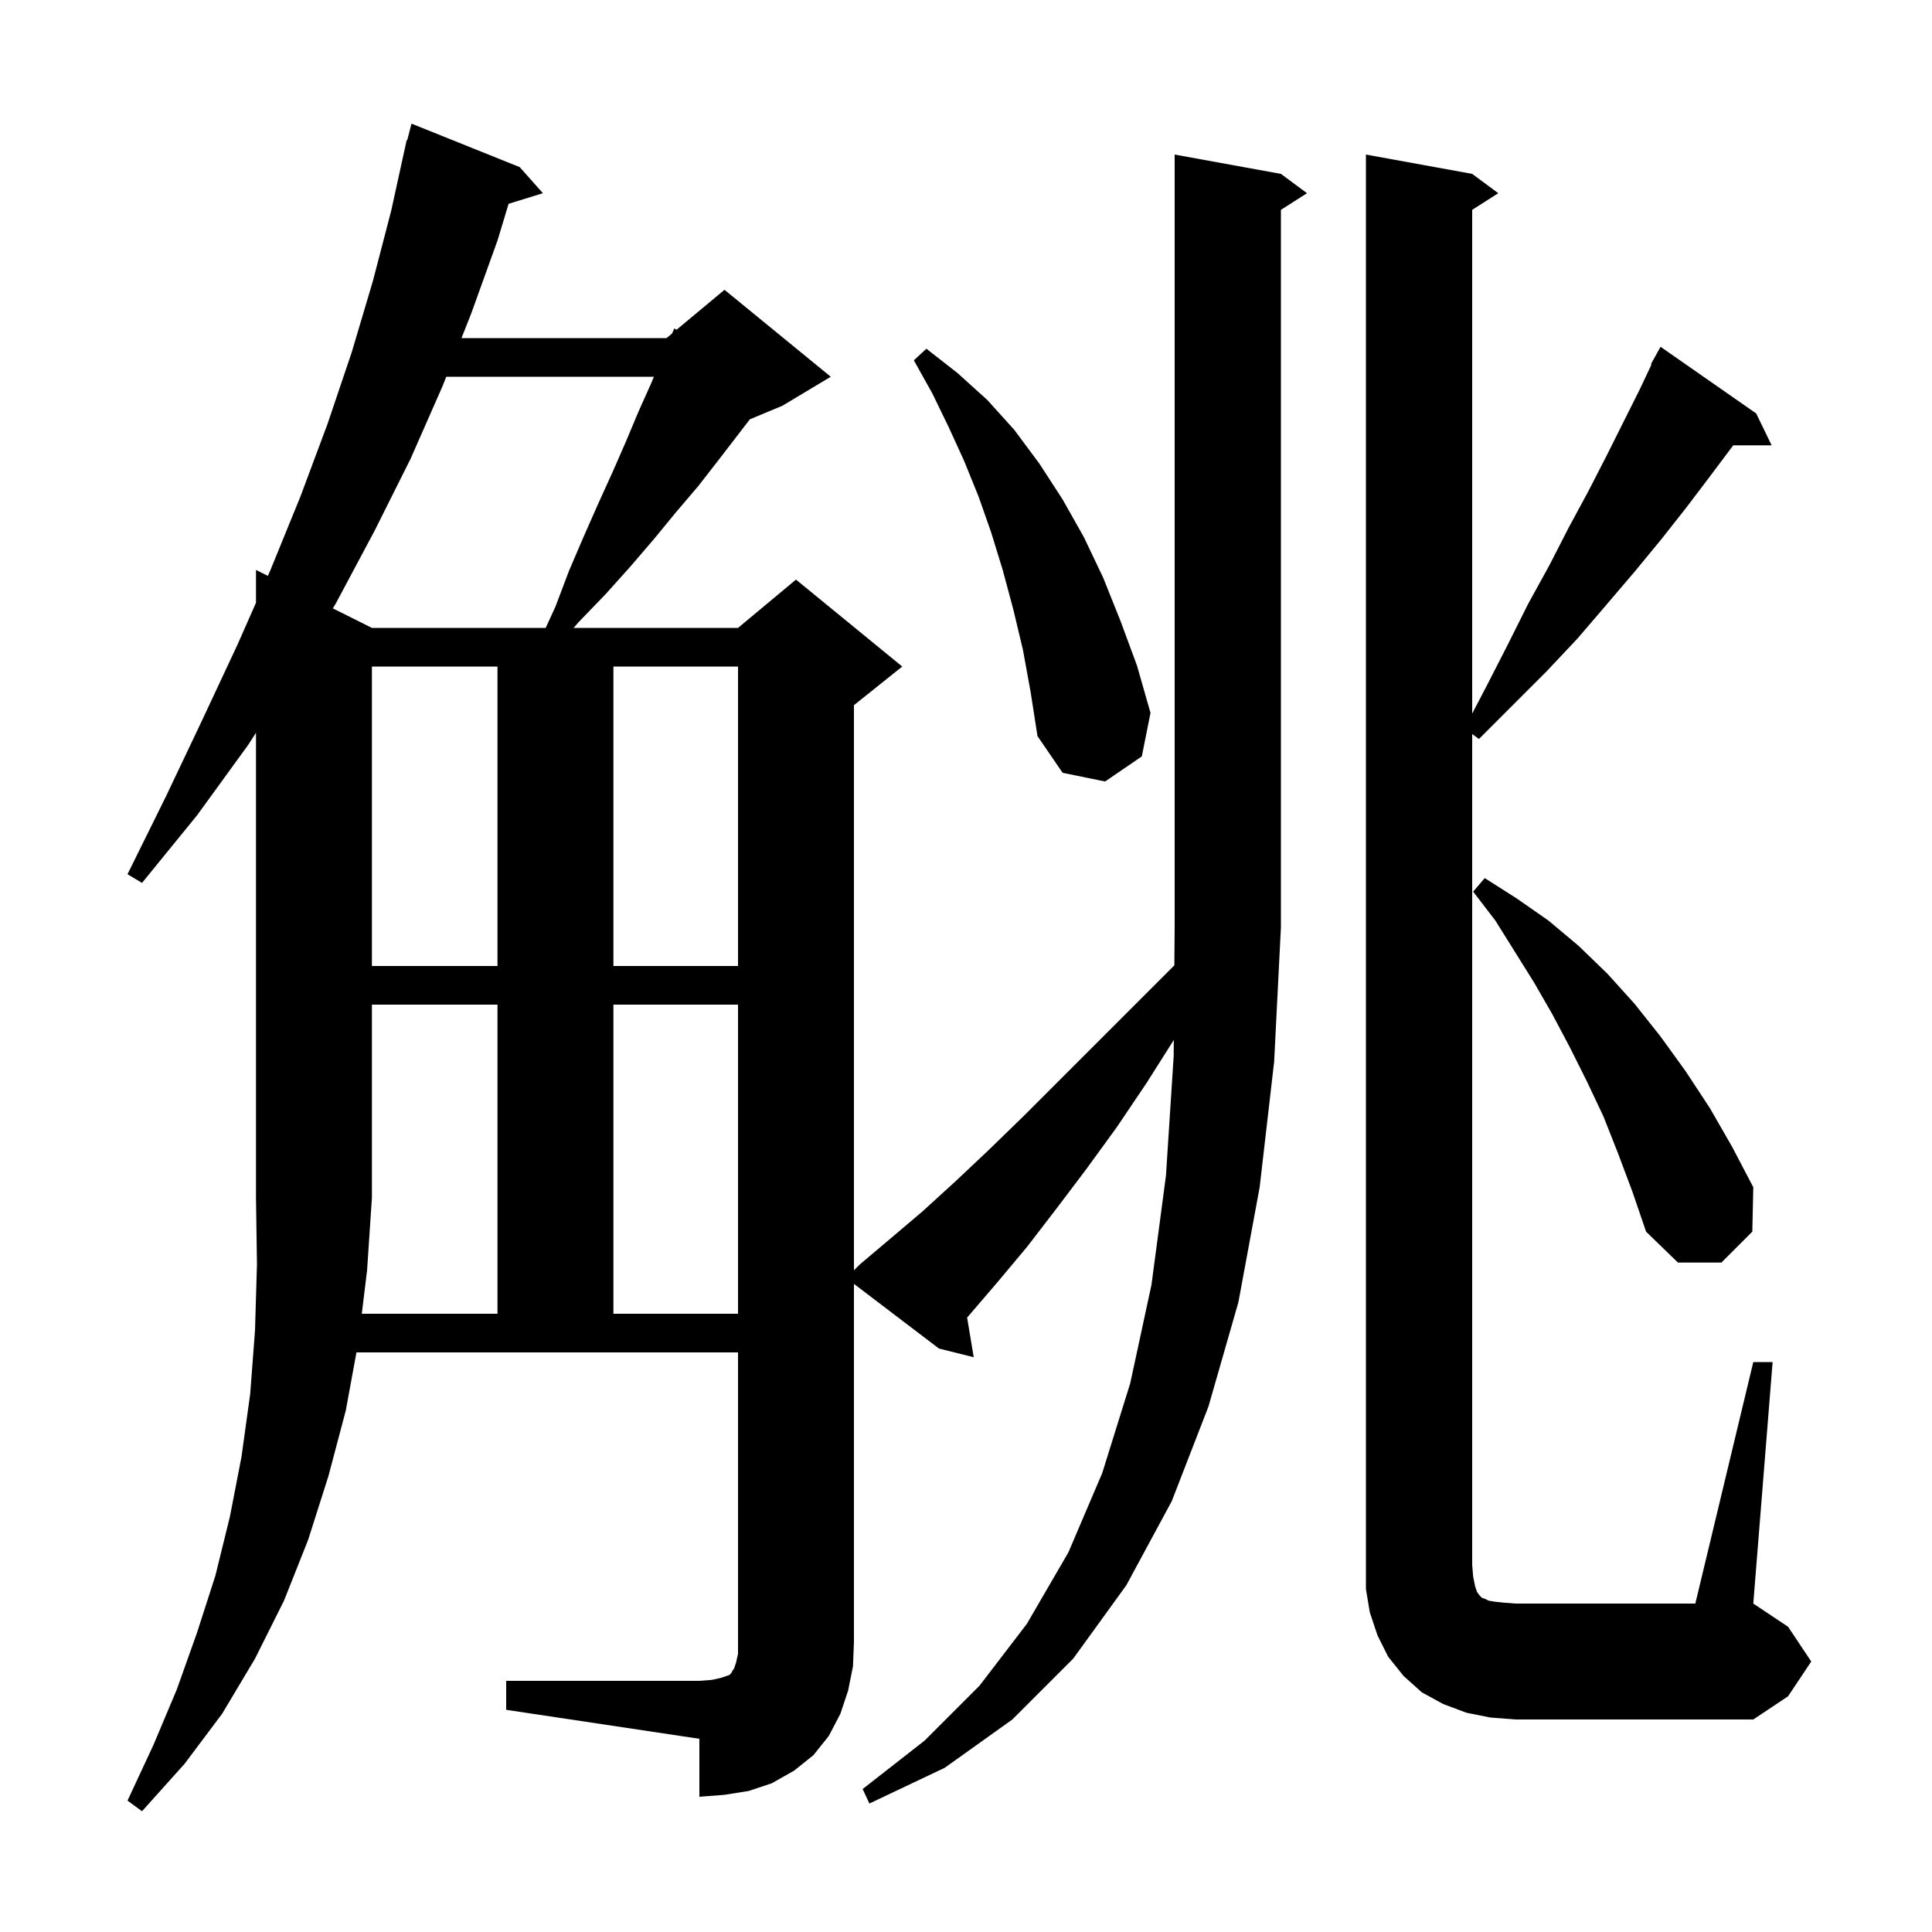 <svg xmlns="http://www.w3.org/2000/svg" xmlns:xlink="http://www.w3.org/1999/xlink" version="1.1" baseProfile="full" viewBox="0 0 200 200" width="200" height="200"><g fill="currentColor"><path d="M 37.453 136.0 L 51.5 136.0 L 51.5 104.0 L 38.5 104.0 L 38.5 124.0 L 38.0 131.5 Z M 181.5 141.0 L 183.5 141.0 L 181.5 166.0 L 185.1 168.4 L 187.5 172.0 L 185.1 175.6 L 181.5 178.0 L 156.9 178.0 L 154.3 177.8 L 151.8 177.3 L 149.4 176.4 L 147.2 175.2 L 145.3 173.5 L 143.7 171.5 L 142.6 169.3 L 141.8 166.9 L 141.4 164.5 L 141.4 16.0 L 152.4 18.0 L 155.1 20.0 L 152.4 21.723 L 152.4 73.87 L 153.9 71.0 L 156.1 66.7 L 158.2 62.5 L 160.4 58.5 L 162.4 54.6 L 164.4 50.9 L 166.3 47.2 L 169.8 40.2 L 170.963 37.729 L 170.9 37.7 L 171.9 35.9 L 181.8 42.8 L 183.4 46.1 L 179.425 46.1 L 177.1 49.2 L 174.6 52.5 L 172.0 55.8 L 169.2 59.2 L 166.3 62.6 L 163.3 66.1 L 160.1 69.5 L 153.1 76.5 L 152.4 75.987 L 152.4 162.0 L 152.5 163.2 L 152.7 164.2 L 152.9 164.8 L 153.2 165.2 L 153.4 165.4 L 153.7 165.5 L 154.1 165.7 L 154.7 165.8 L 155.6 165.9 L 156.9 166.0 L 175.5 166.0 Z M 63.5 104.0 L 63.5 136.0 L 76.4 136.0 L 76.4 104.0 Z M 167.5 119.4 L 166.0 115.6 L 164.3 112.0 L 162.5 108.4 L 160.7 105.0 L 158.8 101.7 L 154.8 95.3 L 152.5 92.3 L 153.7 90.9 L 157.0 93.0 L 160.3 95.3 L 163.4 97.9 L 166.4 100.8 L 169.2 103.9 L 171.9 107.3 L 174.5 110.9 L 177.0 114.7 L 179.3 118.7 L 181.5 122.9 L 181.4 127.5 L 178.2 130.7 L 173.7 130.7 L 170.4 127.5 L 169.0 123.4 Z M 38.5 69.0 L 38.5 100.0 L 51.5 100.0 L 51.5 69.0 Z M 63.5 69.0 L 63.5 100.0 L 76.4 100.0 L 76.4 69.0 Z M 105.9 67.3 L 104.9 63.1 L 103.8 59.0 L 102.6 55.1 L 101.3 51.4 L 99.8 47.7 L 98.2 44.2 L 96.5 40.7 L 94.6 37.3 L 95.9 36.1 L 99.1 38.6 L 102.2 41.4 L 105.0 44.5 L 107.6 48.0 L 110.0 51.7 L 112.2 55.6 L 114.2 59.8 L 116.0 64.3 L 117.7 68.9 L 119.1 73.8 L 118.2 78.3 L 114.4 80.9 L 110.0 80.0 L 107.4 76.2 L 106.7 71.7 Z M 46.195 39.0 L 45.8 40.0 L 42.5 47.5 L 38.8 54.9 L 34.8 62.4 L 34.456 62.978 L 38.5 65.0 L 56.489 65.0 L 57.5 62.8 L 58.9 59.1 L 60.4 55.6 L 61.9 52.2 L 63.4 48.9 L 64.8 45.7 L 66.1 42.6 L 67.4 39.7 L 67.69 39.0 Z M 95.5 125.4 L 98.9 122.3 L 102.4 119.0 L 106.0 115.5 L 121.57 99.93 L 121.6 96.0 L 121.6 16.0 L 132.6 18.0 L 135.3 20.0 L 132.6 21.723 L 132.6 96.0 L 131.9 109.9 L 130.4 122.9 L 128.2 134.8 L 125.1 145.6 L 121.3 155.4 L 116.6 164.1 L 111.1 171.7 L 104.8 178.0 L 97.8 183.0 L 90.0 186.7 L 89.3 185.2 L 95.7 180.2 L 101.4 174.5 L 106.3 168.1 L 110.6 160.7 L 114.1 152.5 L 117.0 143.2 L 119.2 133.0 L 120.7 121.7 L 121.5 109.3 L 121.512 107.655 L 118.7 112.1 L 115.6 116.7 L 112.4 121.1 L 109.3 125.2 L 106.3 129.1 L 103.2 132.8 L 100.2 136.3 L 100.115 136.393 L 100.8 140.5 L 97.2 139.6 L 88.4 132.908 L 88.4 170.0 L 88.3 172.5 L 87.8 175.0 L 87.0 177.4 L 85.8 179.7 L 84.2 181.7 L 82.2 183.3 L 79.9 184.6 L 77.5 185.4 L 75.0 185.8 L 72.4 186.0 L 72.4 180.0 L 52.4 177.0 L 52.4 174.0 L 72.4 174.0 L 73.7 173.9 L 74.6 173.7 L 75.5 173.4 L 75.7 173.2 L 75.8 173.0 L 76.0 172.7 L 76.2 172.1 L 76.4 171.2 L 76.4 140.0 L 36.899 140.0 L 35.8 146.0 L 34.0 152.8 L 31.9 159.4 L 29.4 165.7 L 26.4 171.7 L 23.0 177.4 L 19.1 182.6 L 14.7 187.5 L 13.2 186.4 L 15.9 180.6 L 18.3 174.9 L 20.4 169.0 L 22.3 163.1 L 23.8 157.0 L 25.0 150.8 L 25.9 144.3 L 26.4 137.7 L 26.6 130.9 L 26.5 124.0 L 26.5 75.857 L 25.7 77.1 L 20.4 84.4 L 14.7 91.4 L 13.2 90.5 L 17.2 82.4 L 21.0 74.4 L 24.6 66.7 L 26.5 62.397 L 26.5 59.0 L 27.729 59.614 L 28.0 59.0 L 31.1 51.4 L 33.9 43.9 L 36.4 36.5 L 38.6 29.1 L 40.5 21.8 L 42.1 14.5 L 42.156 14.513 L 42.6 12.8 L 53.8 17.3 L 56.2 20.0 L 52.651 21.097 L 51.5 24.9 L 48.8 32.4 L 47.774 35.0 L 69.0 35.0 L 69.578 34.519 L 69.8 34.0 L 70.038 34.135 L 75.0 30.0 L 86.0 39.0 L 81.0 42.0 L 77.626 43.406 L 74.4 47.6 L 72.3 50.3 L 70.0 53.0 L 67.7 55.8 L 65.3 58.6 L 62.7 61.5 L 59.9 64.4 L 59.38 65.0 L 76.4 65.0 L 82.4 60.0 L 93.4 69.0 L 88.4 73.0 L 88.4 131.5 L 89.0 130.9 L 92.2 128.2 Z "/></g></svg>